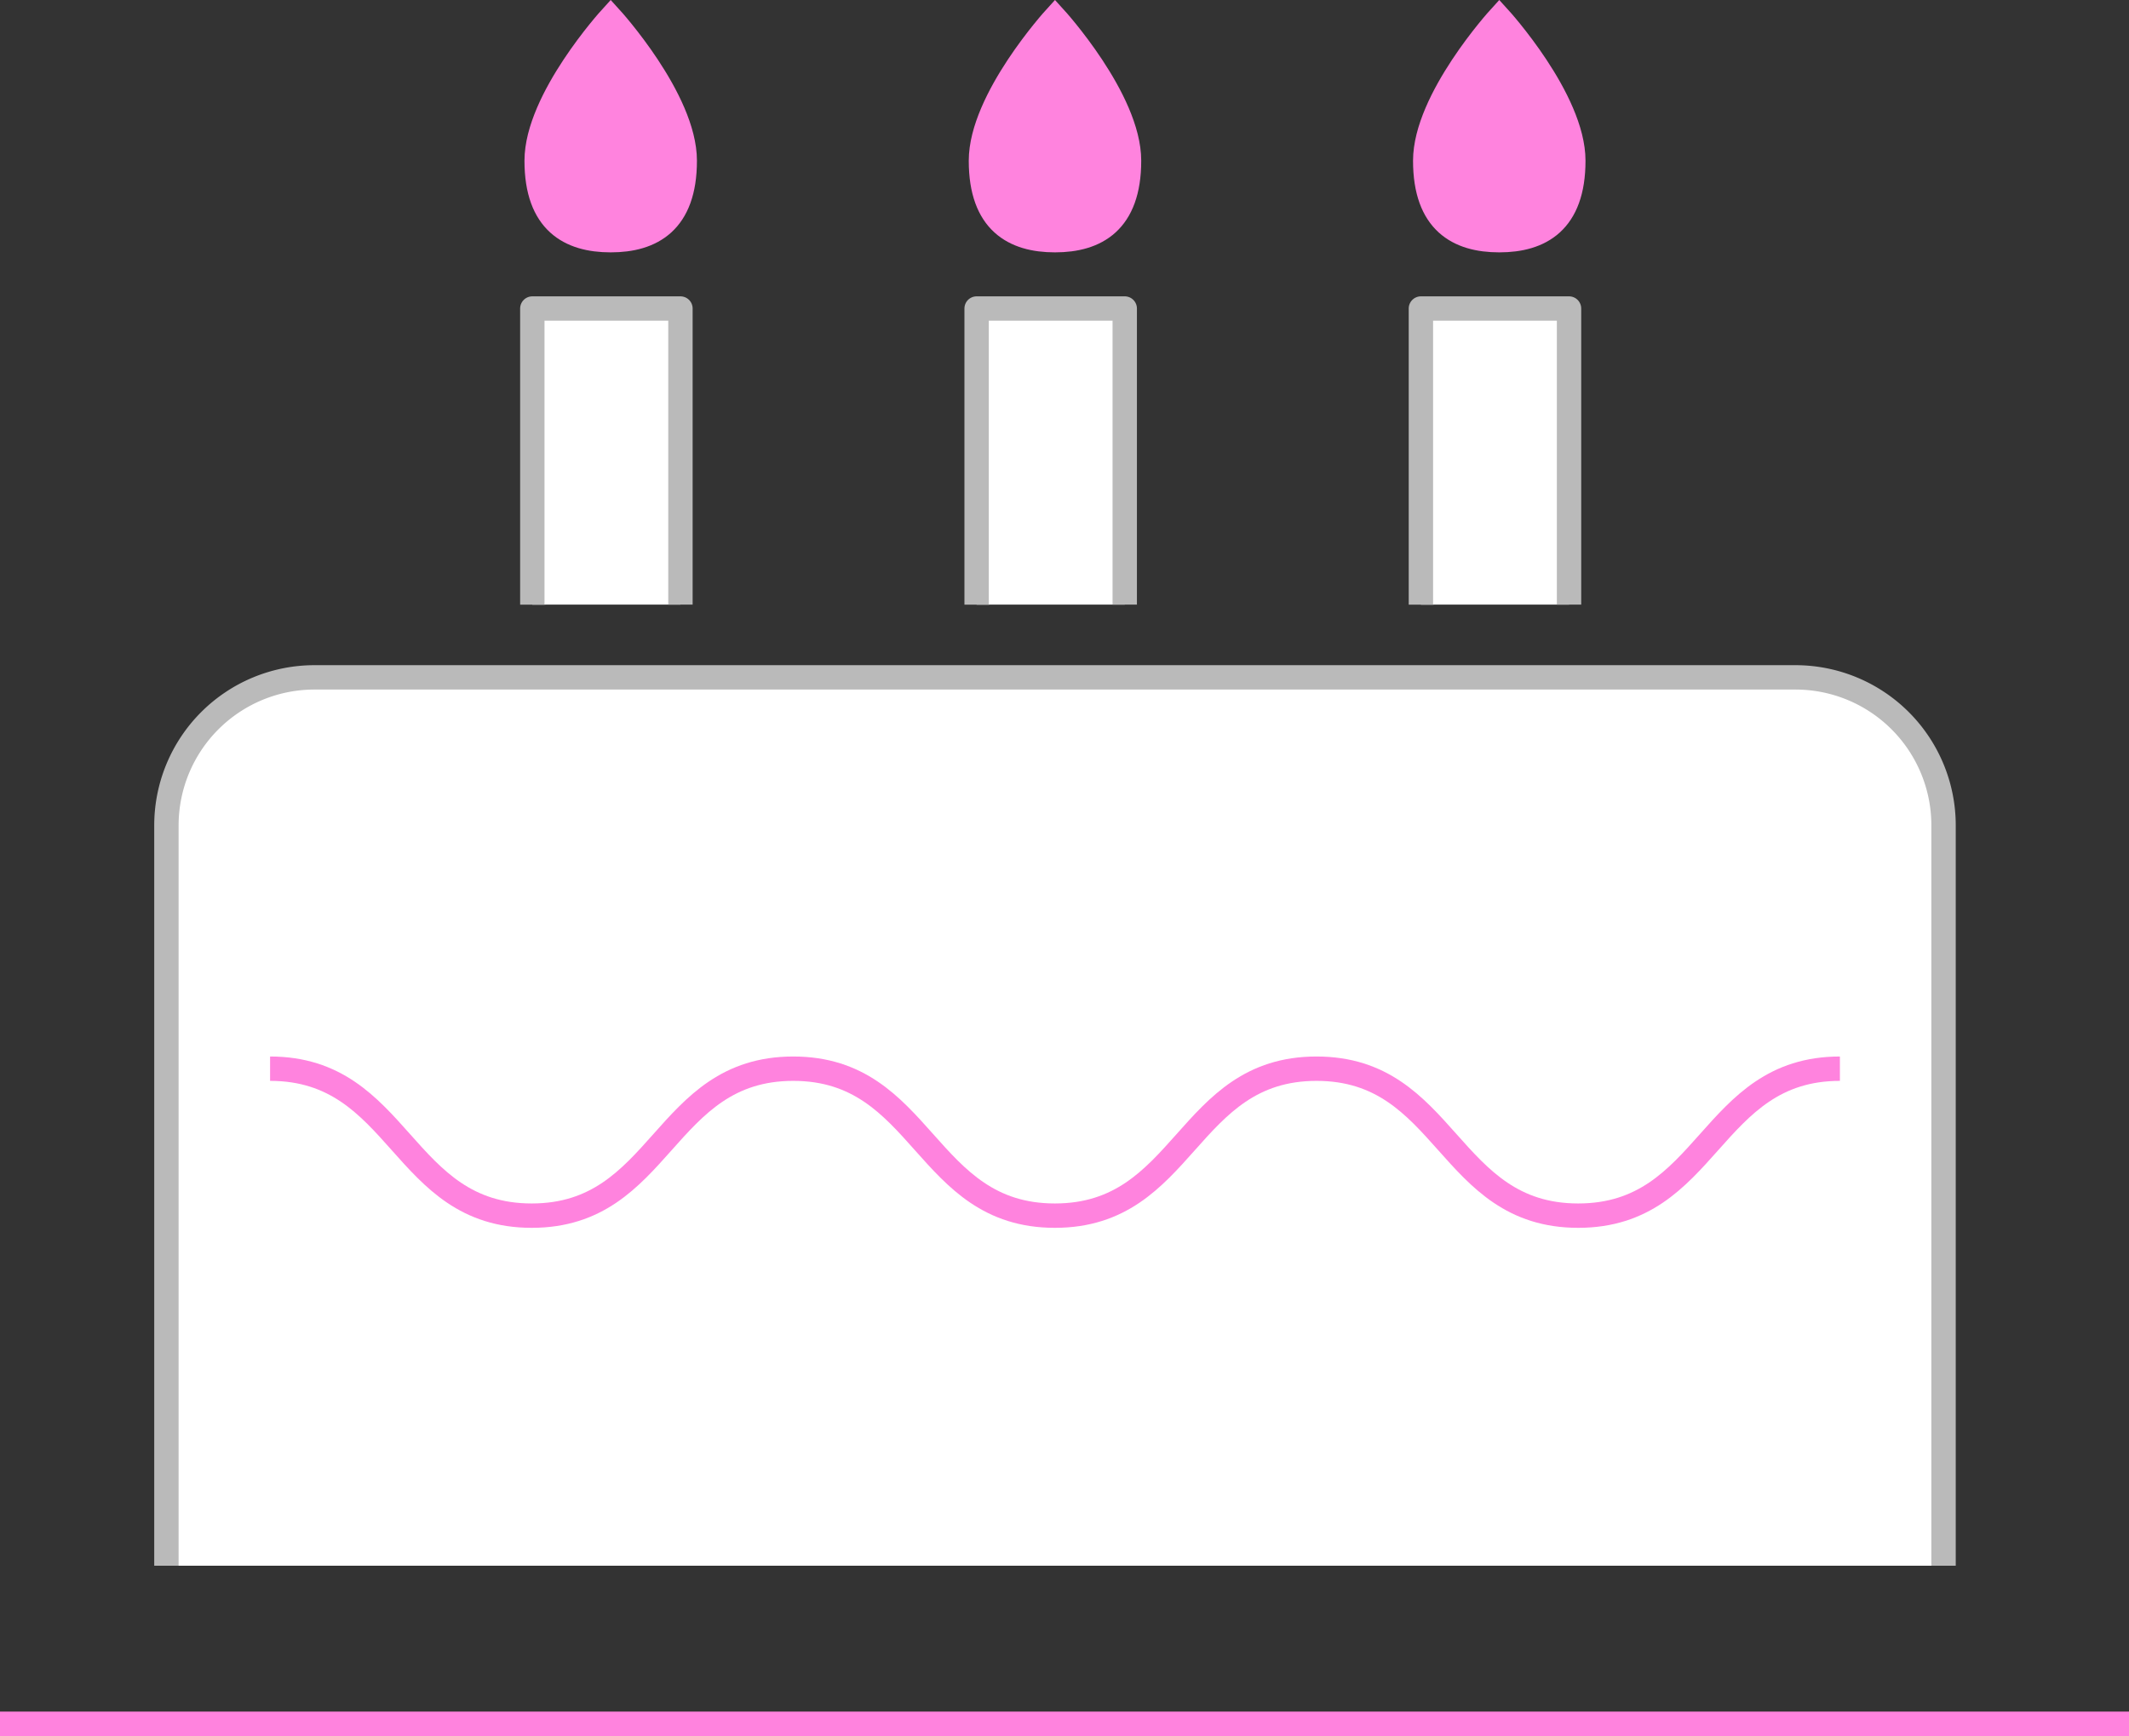 <svg xmlns="http://www.w3.org/2000/svg" width="174.701" height="142.485"><rect width="100%" height="100%" fill="#333333" stroke="none"/><g id="グループ_62736" data-name="グループ 62736" transform="translate(14093 1177.485)"><path id="パス_54031" data-name="パス 54031" d="M11.237,118.775V58.013A12.152,12.152,0,0,1,23.389,45.861H144.913a12.152,12.152,0,0,1,12.152,12.152v60.762" transform="translate(-14090.581 -1167.75)" fill="#fff" stroke="#bababa" stroke-linejoin="round" stroke-miterlimit="10" stroke-width="2"/><path id="パス_54035" data-name="パス 54035" d="M18.237,72.292c10.734,0,10.734,12.062,21.467,12.062S50.436,72.292,61.167,72.292,71.9,84.354,82.636,84.354s10.734-12.062,21.47-12.062,10.737,12.062,21.473,12.062,10.737-12.062,21.473-12.062" transform="translate(-14089.074 -1162.062)" fill="none" stroke="#ff83de" stroke-miterlimit="10" stroke-width="2"/><path id="パス_54038" data-name="パス 54038" d="M48.389,13.04c0,5.034-2.721,6.522-6.076,6.522s-6.076-1.489-6.076-6.522S42.313,1.334,42.313,1.334,48.389,8.007,48.389,13.04Z" transform="translate(-14085.2 -1177.334)" fill="#ff83de" stroke="#ff83de" stroke-miterlimit="10" stroke-width="2"/><path id="パス_54039" data-name="パス 54039" d="M78.389,13.04c0,5.034-2.721,6.522-6.076,6.522s-6.076-1.489-6.076-6.522S72.313,1.334,72.313,1.334,78.389,8.007,78.389,13.04Z" transform="translate(-14078.743 -1177.334)" fill="#ff83de" stroke="#ff83de" stroke-miterlimit="10" stroke-width="2"/><path id="パス_54040" data-name="パス 54040" d="M108.389,13.04c0,5.034-2.721,6.522-6.076,6.522s-6.076-1.489-6.076-6.522,6.076-11.706,6.076-11.706S108.389,8.007,108.389,13.04Z" transform="translate(-14072.286 -1177.334)" fill="#ff83de" stroke="#ff83de" stroke-miterlimit="10" stroke-width="2"/><line id="線_88" data-name="線 88" x2="174.701" transform="translate(-14093 -1036)" fill="none" stroke="#ff83de" stroke-miterlimit="10" stroke-width="2"/><path id="パス_54041" data-name="パス 54041" d="M35.945,45.254V20.95H48.1v24.3" transform="translate(-14085.264 -1173.112)" fill="#fff" stroke="#bababa" stroke-linejoin="round" stroke-miterlimit="10" stroke-width="2"/><path id="パス_54042" data-name="パス 54042" d="M65.945,45.254V20.95H78.1v24.3" transform="translate(-14078.806 -1173.112)" fill="#fff" stroke="#bababa" stroke-linejoin="round" stroke-miterlimit="10" stroke-width="2"/><path id="パス_54043" data-name="パス 54043" d="M95.945,45.254V20.95H108.1v24.3" transform="translate(-14072.349 -1173.112)" fill="#fff" stroke="#bababa" stroke-linejoin="round" stroke-miterlimit="10" stroke-width="2"/></g></svg>